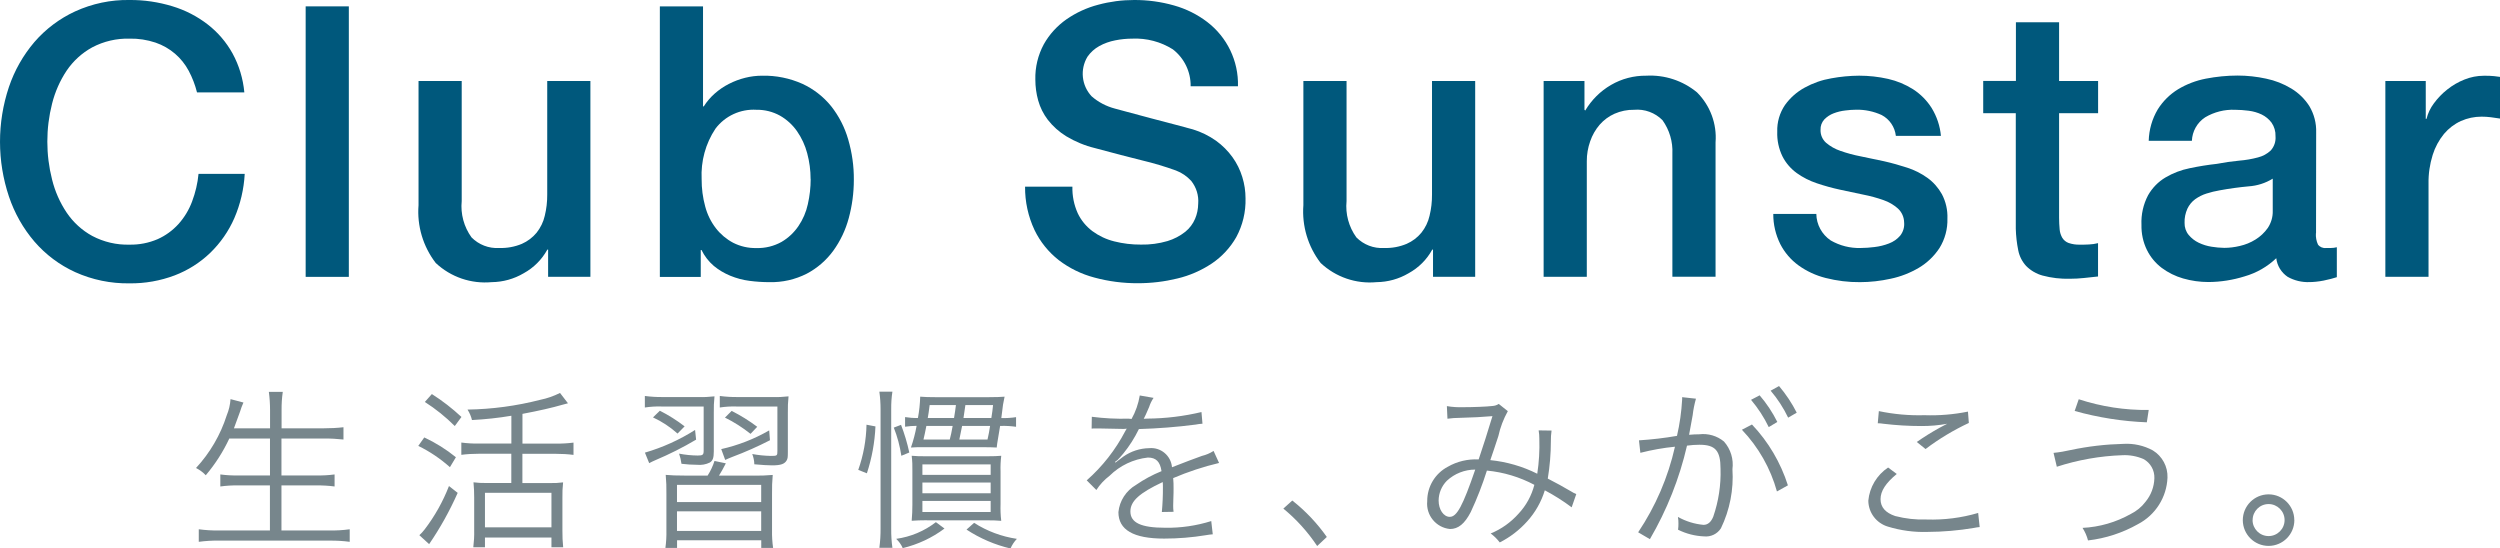 <?xml version="1.0" encoding="UTF-8"?>
<svg id="_レイヤー_2" data-name="レイヤー 2" xmlns="http://www.w3.org/2000/svg" viewBox="0 0 396.68 87.03">
  <defs>
    <style>
      .cls-1 {
        fill: #00587c;
      }

      .cls-2 {
        fill: #77868c;
      }
    </style>
  </defs>
  <g id="_レイヤー_1-2" data-name="レイヤー 1">
    <g>
      <g id="_グループ_492" data-name="グループ 492">
        <path id="_パス_16" data-name="パス 16" class="cls-2" d="M36.39,69.57c-.98,2.1-2.24,4.07-3.74,5.84-.44-.47-.97-.86-1.55-1.15,2.22-2.4,3.89-5.26,4.88-8.37.34-.82.54-1.68.6-2.56l2.05.54c-.21.47-.4.95-.54,1.44-.08.24-.41,1.15-.97,2.65h5.73v-2.89c0-.97-.06-1.93-.19-2.89h2.21c-.14.96-.2,1.92-.19,2.89v2.89h6.71c1.04,0,2.08-.05,3.11-.17v1.95c-1.02-.11-2.05-.17-3.08-.16h-6.76v5.86h5.51c.98.02,1.95-.03,2.92-.16v1.91c-.97-.13-1.94-.18-2.92-.17h-5.51v7.15h7.61c1.08.02,2.15-.04,3.22-.19v1.99c-1.06-.14-2.12-.2-3.19-.19h-17.54c-1.08-.02-2.15.05-3.22.19v-1.99c1.06.14,2.13.21,3.19.19h8.1v-7.15h-4.98c-.97-.02-1.93.04-2.89.17v-1.91c.96.13,1.93.18,2.89.16h4.99v-5.86h-6.43Z"/>
        <path id="_パス_17" data-name="パス 17" class="cls-2" d="M67.32,69.41c1.8.84,3.48,1.89,5.02,3.14l-.95,1.58c-1.51-1.35-3.2-2.49-5.02-3.38l.95-1.34ZM72.62,78.21c-1.26,2.84-2.77,5.56-4.53,8.13l-1.55-1.42c.31-.28.59-.59.85-.93,1.6-2.1,2.9-4.41,3.85-6.87l1.39,1.09ZM68.53,62.53c1.67,1.06,3.24,2.28,4.69,3.63l-1.06,1.44c-1.44-1.44-3.03-2.72-4.75-3.82l1.12-1.26ZM81.13,65.97c-2.07.35-4.15.57-6.24.68-.14-.59-.38-1.15-.71-1.66,3.89-.06,7.77-.58,11.54-1.55,1.09-.22,2.14-.59,3.14-1.09l1.26,1.64-.9.24c-1.58.46-3.71.95-6.32,1.44v4.72h5.32c.93.01,1.86-.04,2.78-.16v1.95c-.92-.12-1.85-.17-2.78-.17h-5.33v4.64h4.36c.7.02,1.41-.02,2.1-.11-.09.82-.13,1.65-.11,2.48v5.18c-.01.88.03,1.77.12,2.64h-1.86v-1.55h-10.55v1.55h-1.85c.11-.89.16-1.78.14-2.68v-5.23c0-.8-.03-1.6-.11-2.4.66.09,1.32.12,1.99.11h4.01v-4.64h-5.18c-.92,0-1.84.05-2.75.17v-1.95c.91.12,1.83.18,2.76.16h5.18v-4.41ZM76.95,83.67h10.55v-5.48h-10.55v5.48Z"/>
        <path id="_パス_18" data-name="パス 18" class="cls-2" d="M104.91,64.5c-.87-.03-1.73.03-2.59.16v-1.83c.92.12,1.85.18,2.78.17h5.65c.87.03,1.75-.01,2.62-.11-.09.88-.13,1.76-.11,2.65v6.08c0,1.04-.16,1.47-.63,1.77-.62.31-1.32.43-2.02.36-.83,0-1.66-.06-2.48-.16-.07-.55-.2-1.09-.38-1.61.97.19,1.96.29,2.95.3.82,0,.95-.11.95-.79v-6.98h-6.74ZM110.45,69.76c-2.09,1.24-4.26,2.33-6.49,3.27-.33.14-.64.29-.95.46l-.68-1.67c2.81-.82,5.49-2.03,7.96-3.6l.16,1.53ZM107.5,68.79c-1.16-1.04-2.48-1.91-3.89-2.56l1.09-1.06c1.38.7,2.7,1.53,3.93,2.48l-1.13,1.15ZM119.61,75.47c1,.01,2-.02,3-.11-.09,1.01-.13,2.02-.11,3.03v5.76c-.02.93.04,1.87.17,2.79h-1.88v-1.22h-13.36v1.22h-1.85c.13-.93.18-1.87.16-2.81v-5.75c.02-1.01-.02-2.02-.11-3.03.93.08,1.64.11,2.97.11h3.68c.46-.72.83-1.5,1.09-2.32l1.8.38c-.49.96-.65,1.22-1.09,1.95h5.53ZM107.42,79.66h13.36v-2.73h-13.36v2.73ZM107.42,84.24h13.36v-3.11h-13.36v3.11ZM116.8,64.5c-.87-.03-1.73.03-2.59.16v-1.83c.92.12,1.85.18,2.78.17h5.54c.87.03,1.73-.01,2.59-.11-.09.88-.13,1.76-.11,2.65v6.17c0,.9-.03,1.01-.17,1.31-.33.6-.93.82-2.34.82-.71,0-1.53-.06-2.81-.17-.01-.56-.13-1.11-.33-1.63.97.18,1.96.28,2.95.3,1.01,0,1.04-.03,1.04-.79v-7.04h-6.55ZM122.18,69.85c-1.93.99-3.92,1.88-5.96,2.64-.54.22-.76.3-1.15.49l-.63-1.72c2.67-.6,5.24-1.6,7.61-2.97l.12,1.56ZM119.09,68.84c-1.26-1-2.62-1.87-4.06-2.58l1.06-1.06c1.43.72,2.79,1.56,4.06,2.52l-1.06,1.12Z"/>
        <path id="_パス_19" data-name="パス 19" class="cls-2" d="M136.18,74.56c.82-2.31,1.26-4.73,1.31-7.17l1.42.27c-.11,2.53-.57,5.04-1.36,7.44l-1.36-.54ZM139.53,86.92c.14-1.03.2-2.07.19-3.11v-18.9c0-.92-.06-1.84-.19-2.76h2.07c-.14.91-.2,1.83-.19,2.76v19.01c-.01,1,.05,2.01.19,3h-2.07ZM143.02,72.32c-.23-1.53-.63-3.03-1.2-4.47l1.15-.44c.55,1.43.99,2.9,1.31,4.39l-1.26.52ZM149.87,83.86c-1.97,1.48-4.23,2.53-6.63,3.11-.24-.55-.6-1.06-1.04-1.47,2.3-.32,4.47-1.23,6.3-2.65l1.36,1.01ZM143.6,66.18c.68.11,1.36.16,2.05.14.21-1.12.33-2.25.36-3.38.73.06,1.36.08,2.4.08h8.51c1.22,0,1.8-.03,2.48-.08-.19.84-.33,1.68-.41,2.54q-.03.14-.11.85c.78.03,1.57-.02,2.34-.14v1.53c-.78-.11-1.56-.16-2.34-.14h-.19c-.08.52-.33,2.05-.46,2.78-.03.16-.05.33-.08.65-.9-.05-1.15-.05-2.65-.05h-8.89c-.69-.02-1.38,0-2.07.05.39-1.12.69-2.27.9-3.44-.61,0-1.22.05-1.83.14v-1.53ZM147.09,82.55c-.95,0-1.77.03-2.43.08.08-.95.11-1.7.11-2.56v-5.29c.02-.82-.01-1.64-.11-2.46.73.06,1.26.08,2.4.08h9.41c1.15,0,1.83-.03,2.4-.08-.1.83-.14,1.67-.11,2.51v5.13c-.03.89,0,1.79.11,2.68-.66-.06-1.42-.08-2.35-.08h-9.43ZM146.36,75.35h10.83v-1.66h-10.83v1.66ZM146.36,78.27h10.83v-1.7h-10.83v1.7ZM146.36,81.24h10.83v-1.76h-10.83v1.76ZM146.99,67.58c-.22,1.15-.27,1.31-.46,2.16h4.17c.19-.71.27-1.12.46-2.16h-4.17ZM151.38,66.32c.17-1.04.19-1.2.3-2.05h-4.17c-.14,1.12-.19,1.42-.3,2.05h4.17ZM152.66,67.58c-.06.3-.19,1.01-.44,2.16h4.47c.22-.93.24-1.17.41-2.16h-4.45ZM157.3,66.32c.17-1.06.17-1.12.27-2.05h-4.39c-.03.16-.11.85-.3,2.05h4.42ZM154.56,82.96c2.06,1.32,4.37,2.18,6.79,2.54-.42.45-.77.96-1.01,1.53-2.48-.58-4.85-1.6-6.98-3l1.2-1.07Z"/>
        <path id="_パス_20" data-name="パス 20" class="cls-2" d="M179.54,66.49c.65-1.16,1.09-2.42,1.31-3.74l2.19.38c-.31.45-.54.94-.71,1.46-.36.87-.71,1.61-.85,1.86.19-.02.38-.03.57-.03,2.89-.02,5.78-.37,8.59-1.04l.16,1.85c-.37.02-.73.07-1.09.14-2.99.39-5.99.62-9,.71-.67,1.38-1.49,2.68-2.46,3.87-.27.33-.82.95-.93,1.04-.19.14-.33.24-.36.27,0,.01-.01.03-.03.03h0v.03s.03.06.06.08q.97-.76,1.25-.95c1.21-.85,2.64-1.32,4.12-1.34,1.82-.17,3.43,1.18,3.6,3,0,.01,0,.02,0,.03,1.99-.79,3.54-1.36,4.75-1.8.66-.16,1.28-.42,1.85-.79l.87,1.91c-2.49.59-4.93,1.4-7.28,2.4.06.71.06.97.06,1.66,0,.36,0,.95-.03,1.5-.03.6-.03.97-.03,1.22,0,.33.01.65.06.97l-1.86.03c.12-1.31.18-2.62.17-3.93,0-.27,0-.55-.03-.82-3.71,1.74-5.13,3.03-5.13,4.66,0,1.8,1.7,2.59,5.54,2.59,2.47.04,4.93-.32,7.29-1.06l.24,2.1c-.37.03-.73.07-1.09.14-2.19.36-4.41.54-6.63.54-4.88,0-7.25-1.39-7.25-4.2.18-1.8,1.22-3.4,2.78-4.31,1.27-.88,2.63-1.61,4.06-2.19-.22-1.5-.87-2.16-2.16-2.16-2.3.25-4.44,1.27-6.08,2.89-.83.63-1.54,1.39-2.1,2.26l-1.53-1.53c2.5-2.2,4.57-4.85,6.11-7.8l.24-.41c-.17.03-.34.05-.52.05-.44,0-3-.05-4.01-.08h-.44c-.2,0-.4,0-.6.03l.03-1.88c1.94.25,3.89.35,5.84.3l.43.04Z"/>
        <path id="_パス_21" data-name="パス 21" class="cls-2" d="M205.05,79.42c2.1,1.65,3.94,3.6,5.48,5.78l-1.53,1.44c-1.49-2.24-3.3-4.24-5.37-5.94l1.42-1.28Z"/>
        <path id="_パス_22" data-name="パス 22" class="cls-2" d="M229.58,64.44c.87.15,1.76.2,2.64.17,1.5,0,3.68-.08,4.58-.19.36-.02.71-.13,1.01-.33l1.44,1.15c-.69,1.24-1.2,2.57-1.5,3.95-.6,1.86-.79,2.37-1.28,3.82,2.59.26,5.12.99,7.45,2.16.28-1.83.39-3.68.33-5.54,0-.45-.03-.9-.11-1.34l2.05.03c-.08.56-.12,1.13-.11,1.7,0,1.98-.17,3.96-.49,5.92,1.46.76,2.4,1.26,3.73,2.05.25.16.52.3.79.41l-.73,2.1c-1.34-1.01-2.77-1.91-4.26-2.7-.56,1.83-1.52,3.52-2.81,4.94-1.23,1.37-2.7,2.5-4.34,3.33-.41-.54-.9-1.02-1.44-1.42,1.69-.69,3.2-1.77,4.42-3.14,1.21-1.29,2.07-2.87,2.51-4.58-2.34-1.24-4.89-2.01-7.53-2.26-.71,2.24-1.56,4.44-2.56,6.57-.97,1.88-1.99,2.7-3.3,2.7-2.21-.22-3.83-2.19-3.61-4.41,0-.02,0-.04,0-.06,0-2.26,1.25-4.34,3.25-5.4,1.49-.86,3.19-1.26,4.91-1.17.9-2.68,1.22-3.71,2.19-6.87-2.16.17-2.56.19-5.15.27-.67,0-1.33.05-1.99.14l-.09-1.97ZM229.58,76.28c-.83.84-1.3,1.96-1.31,3.14,0,1.44.79,2.59,1.77,2.59,1.12,0,2.05-1.7,4.04-7.5-1.67,0-3.28.63-4.5,1.77Z"/>
        <path id="_パス_23" data-name="パス 23" class="cls-2" d="M260.06,69.87c2.02-.13,4.03-.36,6.03-.71.44-1.9.71-3.83.82-5.78v-.36l2.19.24c-.24.86-.42,1.73-.52,2.62-.11.68-.36,1.95-.57,3.11.63-.05.97-.08,1.61-.08,1.41-.17,2.83.24,3.93,1.15,1.06,1.2,1.55,2.8,1.34,4.39.21,3.23-.42,6.47-1.83,9.38-.58.9-1.61,1.39-2.68,1.28-1.43-.06-2.84-.42-4.12-1.06.05-.32.06-.65.06-.97.01-.36-.02-.71-.08-1.06,1.25.7,2.63,1.13,4.06,1.26.68,0,1.2-.44,1.55-1.31.84-2.44,1.23-5.01,1.15-7.58,0-2.89-.82-3.82-3.35-3.82-.66,0-1.31.05-1.97.14-1.2,5.21-3.19,10.22-5.89,14.84l-1.86-1.09c2.77-4.13,4.75-8.73,5.84-13.58-1.85.18-3.68.51-5.49.97l-.22-1.96ZM277.99,67.36c2.61,2.74,4.55,6.05,5.7,9.65l-1.74.97c-1.02-3.67-2.93-7.04-5.56-9.79l1.61-.84ZM279.2,62.72c1.11,1.29,2.05,2.71,2.81,4.23l-1.36.82c-.75-1.56-1.7-3.01-2.81-4.33l1.36-.71ZM282.28,61.25c1.1,1.3,2.04,2.71,2.81,4.23l-1.36.79c-.74-1.54-1.67-2.98-2.78-4.28l1.34-.74Z"/>
        <path id="_パス_24" data-name="パス 24" class="cls-2" d="M300.98,75.19c-1.77,1.46-2.59,2.72-2.59,4.01s.79,2.16,2.32,2.68c1.63.42,3.31.61,4.99.55,2.77.09,5.53-.26,8.18-1.04l.24,2.24c-.31.03-.62.07-.93.14-2.43.41-4.9.62-7.36.63-2.12.07-4.24-.22-6.27-.84-1.83-.54-3.09-2.21-3.11-4.12.2-2.14,1.36-4.07,3.14-5.26l1.39,1.04ZM298.11,65.23c2.38.5,4.82.72,7.25.65,2.31.08,4.63-.11,6.9-.57l.14,1.8c-2.43,1.14-4.73,2.52-6.87,4.14l-1.39-1.12c1.17-.82,2.38-1.57,3.63-2.26.3-.17.36-.19.68-.36.19-.11.24-.11.52-.27-1.36.25-2.74.37-4.12.36-2,0-4.01-.12-6-.36-.3-.05-.6-.08-.9-.08l.17-1.93Z"/>
        <path id="_パス_25" data-name="パス 25" class="cls-2" d="M325.83,71.86c.93-.09,1.85-.25,2.76-.46,2.74-.58,5.52-.9,8.32-.97,1.63-.1,3.26.26,4.69,1.04,1.5.92,2.39,2.58,2.32,4.33-.13,3.12-1.92,5.93-4.69,7.37-2.44,1.38-5.13,2.26-7.92,2.58-.18-.7-.48-1.38-.87-1.99,2.69-.13,5.31-.89,7.66-2.21.92-.46,1.73-1.12,2.35-1.95.86-1.05,1.35-2.35,1.39-3.71.05-1.27-.62-2.46-1.74-3.06-1.06-.45-2.21-.66-3.35-.6-3.53.12-7.03.74-10.39,1.83l-.52-2.2ZM329.84,63.35c3.58,1.17,7.33,1.75,11.1,1.7l-.3,1.96c-3.88-.15-7.72-.76-11.45-1.8l.65-1.87Z"/>
        <path id="_パス_26" data-name="パス 26" class="cls-2" d="M364.05,82.52c0,2.26-1.82,4.09-4.08,4.1-2.26,0-4.09-1.82-4.1-4.08,0-2.26,1.82-4.09,4.08-4.1h.01c2.25,0,4.08,1.83,4.08,4.08ZM357.42,82.52c0,1.4,1.14,2.54,2.54,2.54s2.54-1.14,2.54-2.54-1.14-2.54-2.54-2.54h0c-1.4,0-2.53,1.14-2.53,2.54Z"/>
      </g>
      <g id="_グループ_493" data-name="グループ 493">
        <g id="_グループ_468" data-name="グループ 468">
          <path id="_パス_5" data-name="パス 5" class="cls-1" d="M31.26,14.66c-.3-1.19-.74-2.34-1.32-3.43-.55-1.03-1.28-1.94-2.16-2.7-.91-.78-1.96-1.38-3.1-1.77-1.33-.44-2.72-.66-4.12-.63-2.06-.05-4.1.42-5.92,1.38-1.63.89-3.02,2.16-4.06,3.69-1.07,1.61-1.85,3.38-2.32,5.26-1,3.94-1,8.08,0,12.02.46,1.87,1.24,3.65,2.32,5.26,1.04,1.54,2.43,2.81,4.06,3.7,1.82.96,3.86,1.44,5.92,1.38,1.53.03,3.05-.27,4.45-.87,1.26-.56,2.38-1.38,3.31-2.4.94-1.05,1.67-2.26,2.16-3.58.53-1.41.88-2.88,1.02-4.38h7.33c-.13,2.42-.69,4.81-1.65,7.03-.9,2.06-2.2,3.93-3.82,5.5-1.62,1.56-3.55,2.78-5.65,3.58-2.28.86-4.71,1.29-7.15,1.26-2.97.05-5.92-.56-8.63-1.78-2.48-1.13-4.68-2.78-6.46-4.84-1.8-2.1-3.17-4.53-4.05-7.15C-.47,25.55-.47,19.46,1.41,13.82c.88-2.62,2.26-5.05,4.05-7.15,1.78-2.06,3.99-3.72,6.46-4.86C14.63.57,17.58-.05,20.55,0c2.3-.02,4.59.32,6.79.99,2.03.61,3.94,1.59,5.62,2.89,1.61,1.25,2.95,2.81,3.94,4.6,1.04,1.91,1.67,4.01,1.87,6.18h-7.52Z"/>
          <path id="_パス_6" data-name="パス 6" class="cls-1" d="M48.5,1.01h6.85v42.92h-6.85V1.01Z"/>
          <path id="_パス_7" data-name="パス 7" class="cls-1" d="M93.7,43.92h-6.73v-4.32h-.12c-.87,1.59-2.17,2.89-3.76,3.76-1.54.91-3.29,1.39-5.08,1.41-3.25.3-6.48-.8-8.87-3.04-2.01-2.61-2.99-5.88-2.73-9.17V12.85h6.85v19.05c-.2,2.05.35,4.1,1.56,5.77,1.15,1.16,2.74,1.78,4.38,1.68,1.24.04,2.47-.18,3.61-.66.91-.4,1.71-1.01,2.34-1.77.62-.79,1.07-1.7,1.29-2.68.27-1.1.4-2.23.39-3.37V12.85h6.85v31.07Z"/>
          <path id="_パス_8" data-name="パス 8" class="cls-1" d="M104.7,1.01h6.85v15.87h.12c.48-.76,1.07-1.45,1.74-2.04.68-.6,1.44-1.12,2.25-1.53.82-.42,1.69-.75,2.59-.97.88-.22,1.77-.33,2.68-.33,2.21-.05,4.4.4,6.41,1.3,1.76.82,3.32,2.03,4.54,3.54,1.23,1.56,2.15,3.35,2.7,5.26.61,2.09.92,4.25.9,6.43,0,2.05-.27,4.1-.81,6.08-.5,1.87-1.33,3.62-2.47,5.19-1.1,1.5-2.53,2.74-4.18,3.61-1.84.94-3.89,1.4-5.95,1.35-1.06,0-2.11-.07-3.16-.21-1.04-.13-2.06-.41-3.04-.81-.94-.39-1.83-.91-2.61-1.56-.82-.7-1.48-1.56-1.95-2.52h-.12v4.27h-6.49V1.01ZM128.62,28.41c0-1.38-.18-2.75-.54-4.09-.33-1.26-.88-2.44-1.62-3.51-.71-1.01-1.63-1.85-2.7-2.46-1.14-.63-2.42-.95-3.72-.93-2.54-.16-4.99.97-6.52,3-1.57,2.36-2.33,5.16-2.19,8-.01,1.47.18,2.94.57,4.36.33,1.25.91,2.43,1.7,3.45.74.95,1.67,1.73,2.73,2.29,1.14.58,2.41.87,3.7.84,1.39.04,2.76-.3,3.97-.97,1.07-.62,1.98-1.48,2.68-2.5.72-1.06,1.23-2.24,1.5-3.49.3-1.31.45-2.65.45-3.99Z"/>
          <path id="_パス_9" data-name="パス 9" class="cls-1" d="M170.16,29.61c-.04,1.45.25,2.89.84,4.21.53,1.13,1.34,2.11,2.34,2.86,1.04.76,2.21,1.31,3.46,1.62,1.38.35,2.81.52,4.24.51,1.42.03,2.84-.16,4.21-.56,1.03-.31,1.98-.81,2.82-1.47.68-.55,1.22-1.26,1.56-2.07.32-.75.48-1.56.49-2.37.11-1.31-.29-2.61-1.11-3.64-.67-.73-1.5-1.3-2.43-1.65-1.74-.63-3.52-1.16-5.32-1.59-2.02-.5-4.52-1.15-7.48-1.95-1.62-.39-3.17-1.03-4.6-1.89-1.12-.69-2.11-1.57-2.92-2.61-.7-.92-1.22-1.96-1.53-3.07-.3-1.08-.45-2.19-.45-3.31-.05-1.96.42-3.9,1.35-5.62.88-1.56,2.11-2.91,3.58-3.94,1.53-1.06,3.24-1.85,5.05-2.32C176.11.25,178.03,0,179.96,0c2.14-.01,4.28.28,6.34.87,1.89.53,3.67,1.41,5.23,2.6,3.18,2.42,5.01,6.22,4.9,10.22h-7.51c.04-2.29-1.01-4.46-2.82-5.86-1.92-1.21-4.16-1.8-6.43-1.7-.91,0-1.82.09-2.71.27-.88.17-1.74.47-2.52.9-.75.41-1.4,1-1.89,1.7-1.21,2.01-.94,4.57.66,6.28,1.06.93,2.33,1.59,3.7,1.95.16.04.79.21,1.89.51s2.34.63,3.69.99,2.7.71,4,1.05,2.23.59,2.79.75c1.31.4,2.55,1.01,3.67,1.8,1.01.73,1.89,1.61,2.61,2.61.69.96,1.22,2.03,1.56,3.16.34,1.09.51,2.23.51,3.37.06,2.15-.45,4.27-1.47,6.16-.95,1.67-2.28,3.1-3.88,4.18-1.67,1.11-3.52,1.92-5.47,2.38-2.05.5-4.14.75-6.25.75-2.33.01-4.66-.29-6.91-.9-2.05-.54-3.97-1.48-5.65-2.76-1.63-1.28-2.95-2.91-3.85-4.78-1.01-2.15-1.52-4.5-1.5-6.88h7.51Z"/>
          <path id="_パス_10" data-name="パス 10" class="cls-1" d="M234.11,43.92h-6.73v-4.32h-.12c-.86,1.59-2.17,2.89-3.76,3.76-1.54.91-3.29,1.39-5.08,1.41-3.25.31-6.48-.8-8.87-3.04-2.01-2.61-2.99-5.88-2.74-9.17V12.85h6.85v19.05c-.2,2.05.35,4.1,1.56,5.77,1.15,1.16,2.74,1.78,4.38,1.68,1.24.04,2.46-.18,3.6-.66.91-.4,1.71-1,2.34-1.77.62-.78,1.07-1.7,1.29-2.68.27-1.1.4-2.23.39-3.37V12.85h6.85v31.07Z"/>
          <path id="_パス_11" data-name="パス 11" class="cls-1" d="M244.92,12.85h6.49v4.57l.12.12c1-1.68,2.4-3.08,4.09-4.06,1.7-.99,3.63-1.49,5.59-1.47,2.92-.16,5.8.78,8.06,2.65,2.09,2.09,3.17,4.99,2.94,7.93v21.32h-6.85v-19.52c.09-1.9-.46-3.77-1.57-5.32-1.18-1.19-2.83-1.8-4.5-1.65-1.07-.02-2.14.2-3.12.63-.9.4-1.7,1-2.35,1.74-.66.77-1.17,1.66-1.5,2.62-.36,1.02-.55,2.1-.54,3.18v18.33h-6.85V12.85Z"/>
          <path id="_パス_12" data-name="パス 12" class="cls-1" d="M288.2,33.94c.02,1.69.88,3.26,2.28,4.21,1.44.83,3.08,1.25,4.75,1.2.73,0,1.46-.06,2.19-.15.79-.09,1.57-.28,2.31-.57.69-.26,1.3-.68,1.77-1.23.48-.6.71-1.37.63-2.14-.02-.82-.37-1.6-.97-2.16-.67-.6-1.46-1.06-2.31-1.35-1.05-.37-2.12-.66-3.21-.87-1.2-.24-2.43-.5-3.67-.78-1.25-.27-2.48-.61-3.69-1.02-1.14-.38-2.21-.92-3.19-1.62-.94-.69-1.72-1.58-2.25-2.62-.6-1.22-.89-2.57-.84-3.94-.05-1.51.38-2.99,1.23-4.24.82-1.14,1.89-2.09,3.13-2.76,1.31-.72,2.73-1.22,4.21-1.47,1.46-.27,2.94-.41,4.42-.42,1.55,0,3.09.17,4.6.51,1.41.32,2.75.88,3.97,1.65,1.19.77,2.19,1.78,2.94,2.97.82,1.34,1.33,2.85,1.47,4.42h-7.15c-.16-1.41-1-2.65-2.26-3.31-1.27-.58-2.66-.87-4.05-.84-.57,0-1.14.05-1.7.12-.64.07-1.26.22-1.86.45-.56.21-1.06.54-1.48.97-.41.45-.63,1.04-.6,1.65-.03.78.29,1.53.87,2.05.67.57,1.45,1.01,2.28,1.29,1.05.37,2.13.66,3.22.87,1.2.24,2.45.5,3.72.78,1.24.28,2.47.63,3.67,1.02,1.15.37,2.23.92,3.21,1.62.94.68,1.72,1.57,2.29,2.59.62,1.19.92,2.51.87,3.85.05,1.65-.39,3.29-1.26,4.69-.84,1.28-1.96,2.35-3.27,3.13-1.39.82-2.9,1.41-4.48,1.74-1.6.35-3.23.54-4.86.54-1.83.02-3.66-.21-5.44-.66-1.56-.39-3.03-1.07-4.33-2.01-1.21-.88-2.2-2.04-2.88-3.37-.74-1.49-1.12-3.12-1.11-4.78h6.85Z"/>
          <path id="_パス_13" data-name="パス 13" class="cls-1" d="M314.7,12.84h5.17V3.53h6.85v9.32h6.19v5.11h-6.19v16.59c0,.62.03,1.25.09,1.87.04.47.19.92.42,1.32.23.37.58.66.99.81.58.2,1.19.29,1.8.27.49,0,.97,0,1.44-.03.49-.02.97-.09,1.44-.21v5.29c-.76.08-1.51.16-2.23.24-.74.08-1.48.12-2.23.12-1.47.04-2.93-.13-4.35-.51-.98-.27-1.87-.79-2.59-1.51-.64-.7-1.08-1.56-1.26-2.49-.23-1.13-.36-2.28-.39-3.43v-18.33h-5.17v-5.11Z"/>
          <path id="_パス_14" data-name="パス 14" class="cls-1" d="M367.47,37.01c-.04.62.07,1.24.33,1.8.3.4.8.6,1.29.54h.73c.33,0,.65-.04.97-.12v4.75c-.24.08-.55.17-.93.27-.38.1-.77.19-1.17.27-.4.08-.8.14-1.2.18s-.73.06-1.02.06c-1.22.05-2.43-.24-3.49-.84-1-.68-1.66-1.75-1.8-2.95-1.41,1.35-3.14,2.34-5.02,2.88-1.86.58-3.79.89-5.74.9-1.36,0-2.72-.19-4.03-.57-1.22-.35-2.37-.92-3.39-1.68-.99-.75-1.79-1.72-2.34-2.83-.61-1.24-.9-2.61-.87-4-.07-1.63.29-3.25,1.05-4.69.66-1.16,1.61-2.14,2.76-2.82,1.19-.7,2.49-1.2,3.85-1.47,1.42-.3,2.85-.53,4.3-.69,1.17-.23,2.36-.4,3.55-.51,1-.08,2-.25,2.97-.51.77-.19,1.47-.57,2.04-1.11.55-.62.82-1.43.75-2.25.03-.77-.19-1.53-.63-2.16-.41-.55-.95-.99-1.56-1.29-.65-.31-1.35-.51-2.07-.6-.72-.1-1.44-.14-2.16-.15-1.67-.07-3.32.35-4.75,1.2-1.26.83-2.04,2.22-2.1,3.72h-6.85c.05-1.76.54-3.48,1.44-4.99.81-1.29,1.91-2.38,3.21-3.18,1.36-.82,2.86-1.39,4.42-1.69,1.66-.32,3.35-.49,5.05-.49,1.52,0,3.03.17,4.51.49,1.41.29,2.76.82,4,1.57,1.16.7,2.13,1.65,2.86,2.79.75,1.26,1.13,2.71,1.08,4.18l-.02,15.99ZM360.63,28.34c-1.16.72-2.48,1.14-3.85,1.23-1.52.14-3.05.35-4.57.63-.71.12-1.41.29-2.1.51-.65.2-1.25.51-1.8.9-.53.39-.95.91-1.23,1.5-.32.71-.48,1.48-.45,2.25-.02.7.21,1.39.66,1.93.44.52.98.94,1.59,1.23.65.31,1.33.52,2.04.63.67.11,1.34.17,2.01.18.83,0,1.66-.11,2.46-.3.88-.2,1.73-.54,2.49-1.02.77-.47,1.43-1.1,1.95-1.83.54-.81.82-1.76.79-2.73v-5.11Z"/>
          <path id="_パス_15" data-name="パス 15" class="cls-1" d="M378.47,12.85h6.43v6.01h.12c.22-.89.62-1.73,1.17-2.46.6-.82,1.31-1.56,2.11-2.19.83-.66,1.75-1.2,2.74-1.59.97-.39,2.01-.6,3.06-.6.55-.01,1.1,0,1.65.06.3.04.61.08.93.12v6.61c-.49-.08-.97-.15-1.47-.21-.48-.06-.97-.09-1.46-.09-1.13,0-2.24.23-3.27.69-1.03.47-1.95,1.17-2.68,2.04-.81.99-1.42,2.12-1.8,3.34-.46,1.48-.69,3.02-.66,4.57v14.77h-6.85V12.85Z"/>
        </g>
      </g>
    </g>
  </g>
</svg>